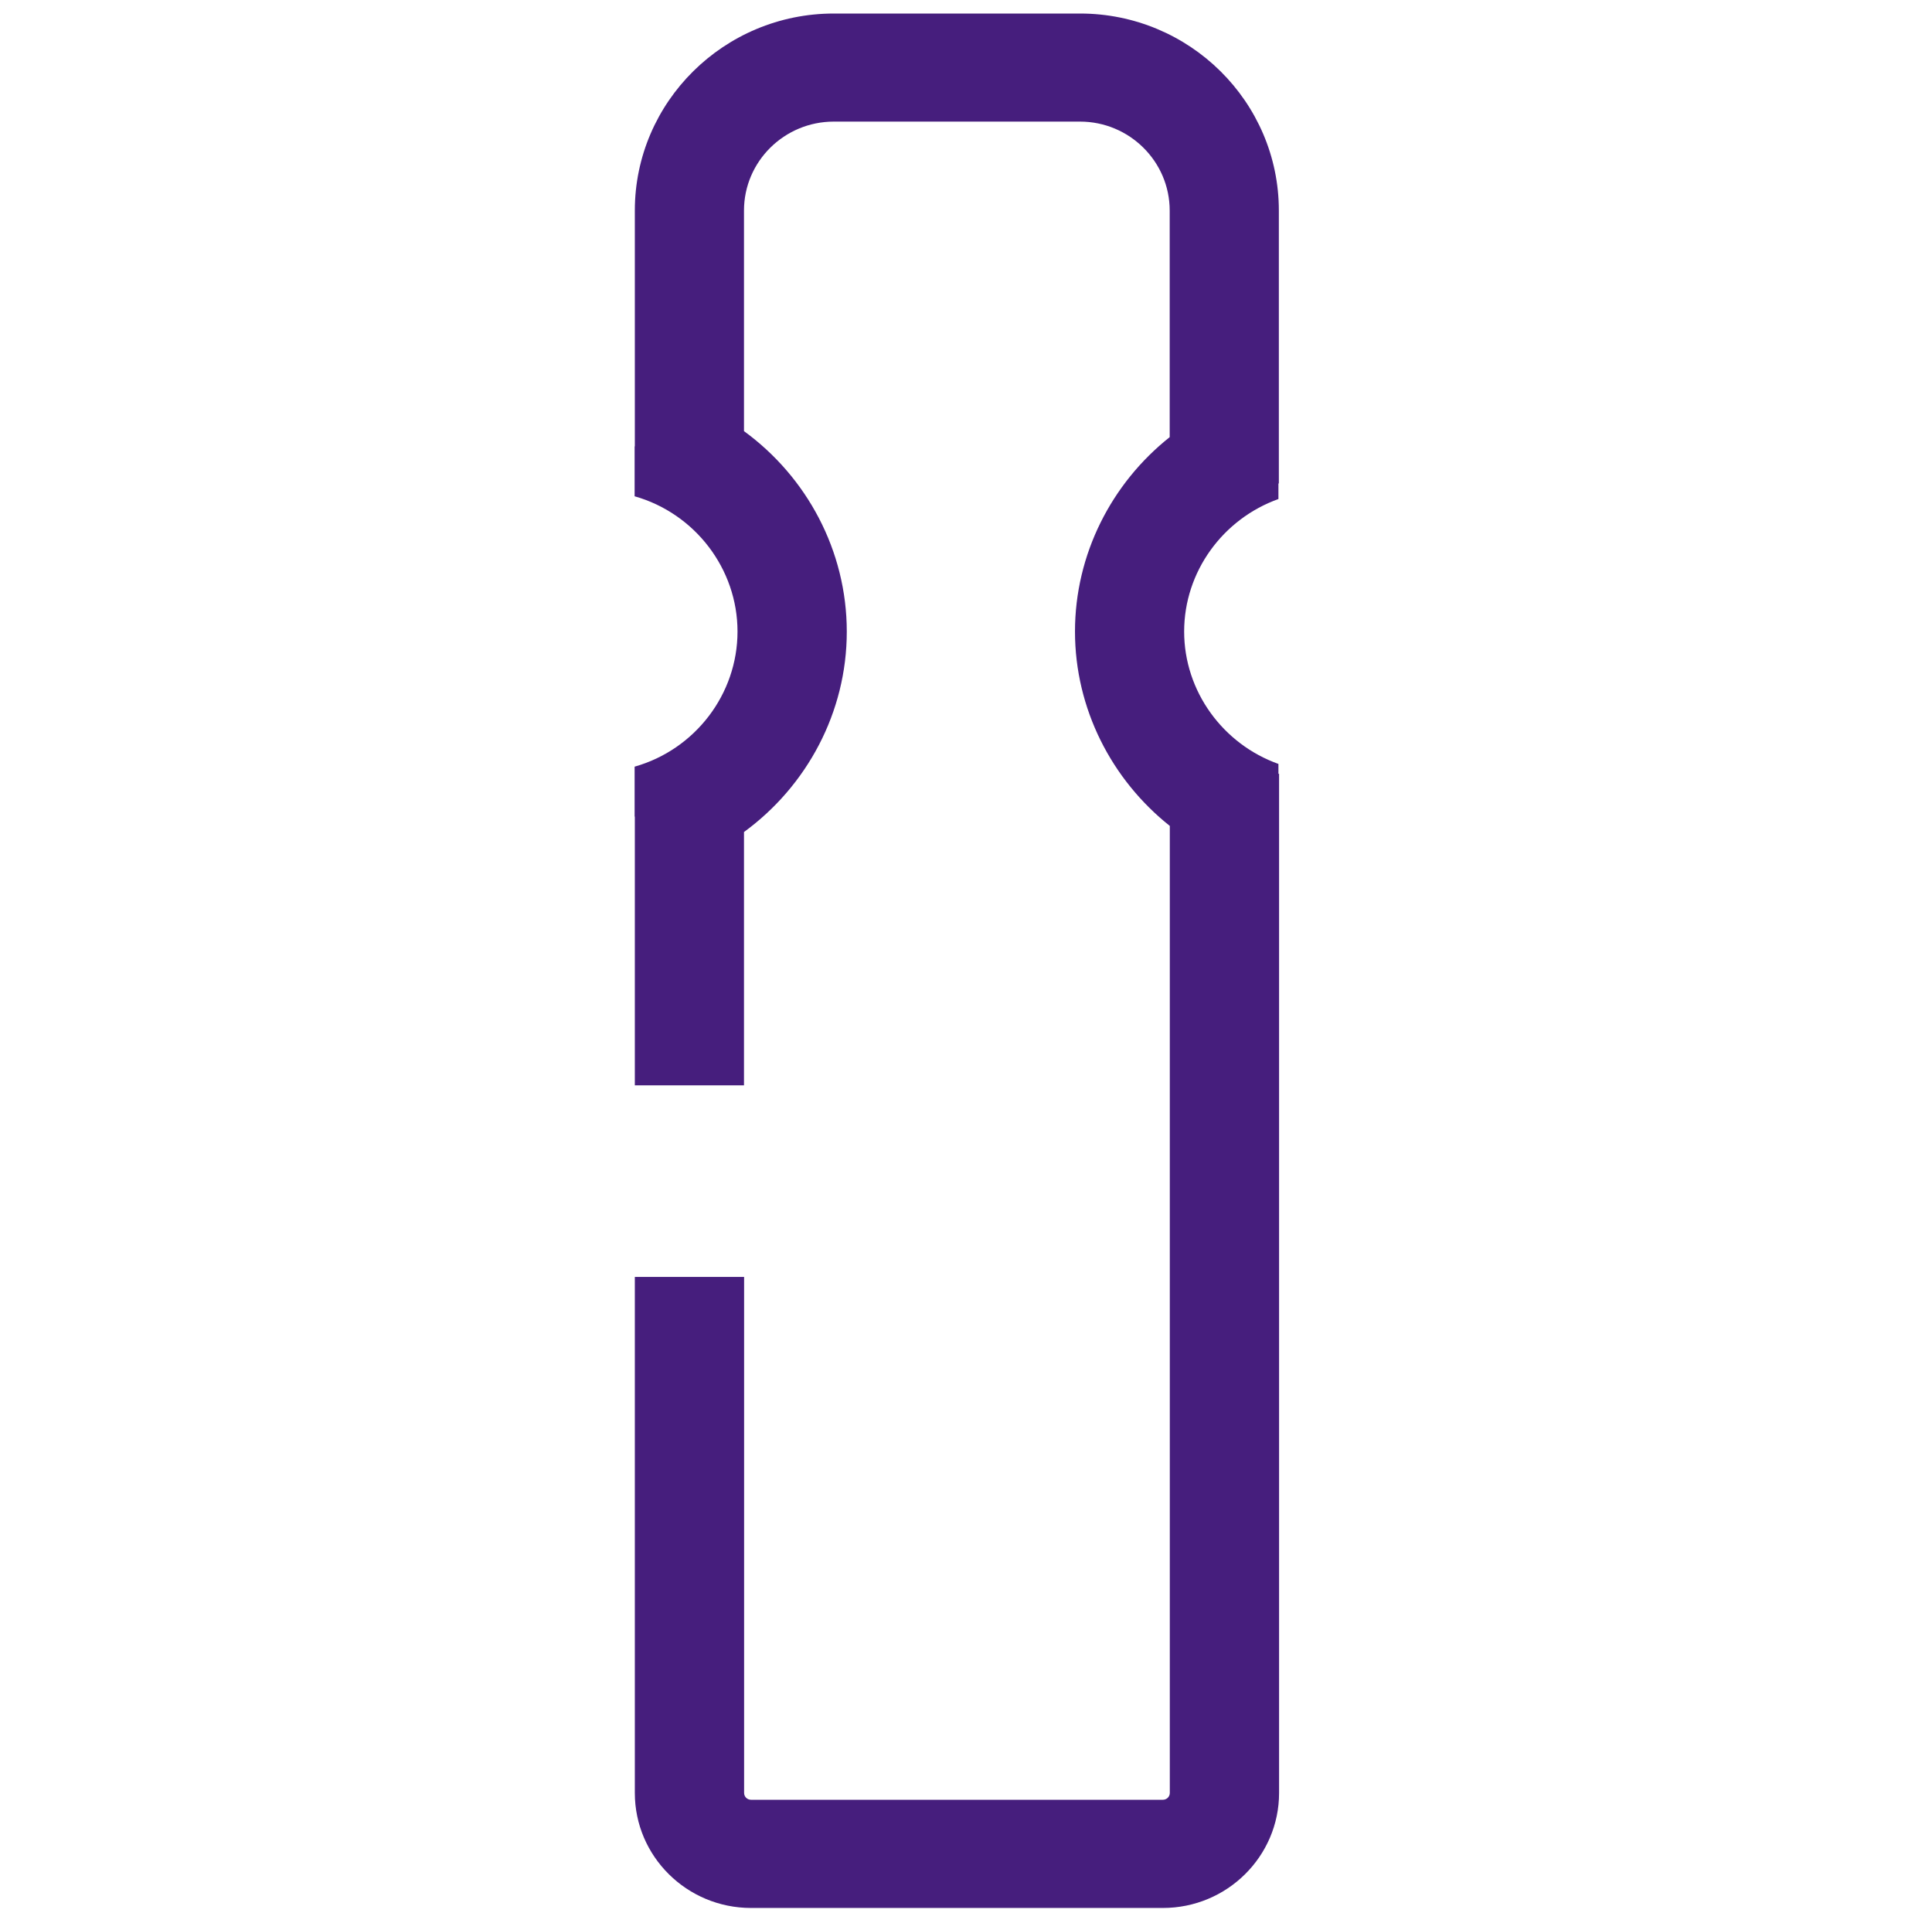<svg width="102" height="101" viewBox="0 0 102 101" fill="none" xmlns="http://www.w3.org/2000/svg">
<g clip-path="url(#clip0)">
<path d="M67.495 40.853V40.325C64.566 39.281 62.517 36.492 62.517 33.336C62.517 30.18 64.56 27.392 67.495 26.342V25.519H67.517V21.536V17.675V11.114C67.517 5.381 62.809 0.714 57.018 0.714H44.021C38.23 0.714 33.516 5.381 33.516 11.114V23.536L33.505 23.586V26.197C36.681 27.097 38.937 30.019 38.937 33.336C38.937 36.653 36.687 39.569 33.505 40.469V43.081L33.516 43.13V57.292H39.279V43.919C42.596 41.497 44.706 37.603 44.706 33.342C44.706 29.069 42.596 25.175 39.279 22.758V11.114C39.279 8.525 41.406 6.419 44.021 6.419H57.018C59.627 6.419 61.754 8.525 61.754 11.114V23.075C58.69 25.508 56.754 29.247 56.754 33.336C56.754 37.414 58.69 41.158 61.76 43.597V94.642C61.76 94.842 61.597 95.003 61.395 95.003H49.992H39.65C39.448 95.003 39.285 94.842 39.285 94.642V67.403H33.516V94.642C33.516 97.992 36.266 100.714 39.65 100.714H59.981H61.395C64.779 100.714 67.529 97.992 67.529 94.642V47.925V45.114V40.847H67.495V40.853Z" fill="#461E7D"/>
</g>
<defs>
<clipPath id="clip0">
<rect width="101.01" height="100" fill="white" transform="translate(0.01 0.714)"/>
</clipPath>
</defs>
</svg>
